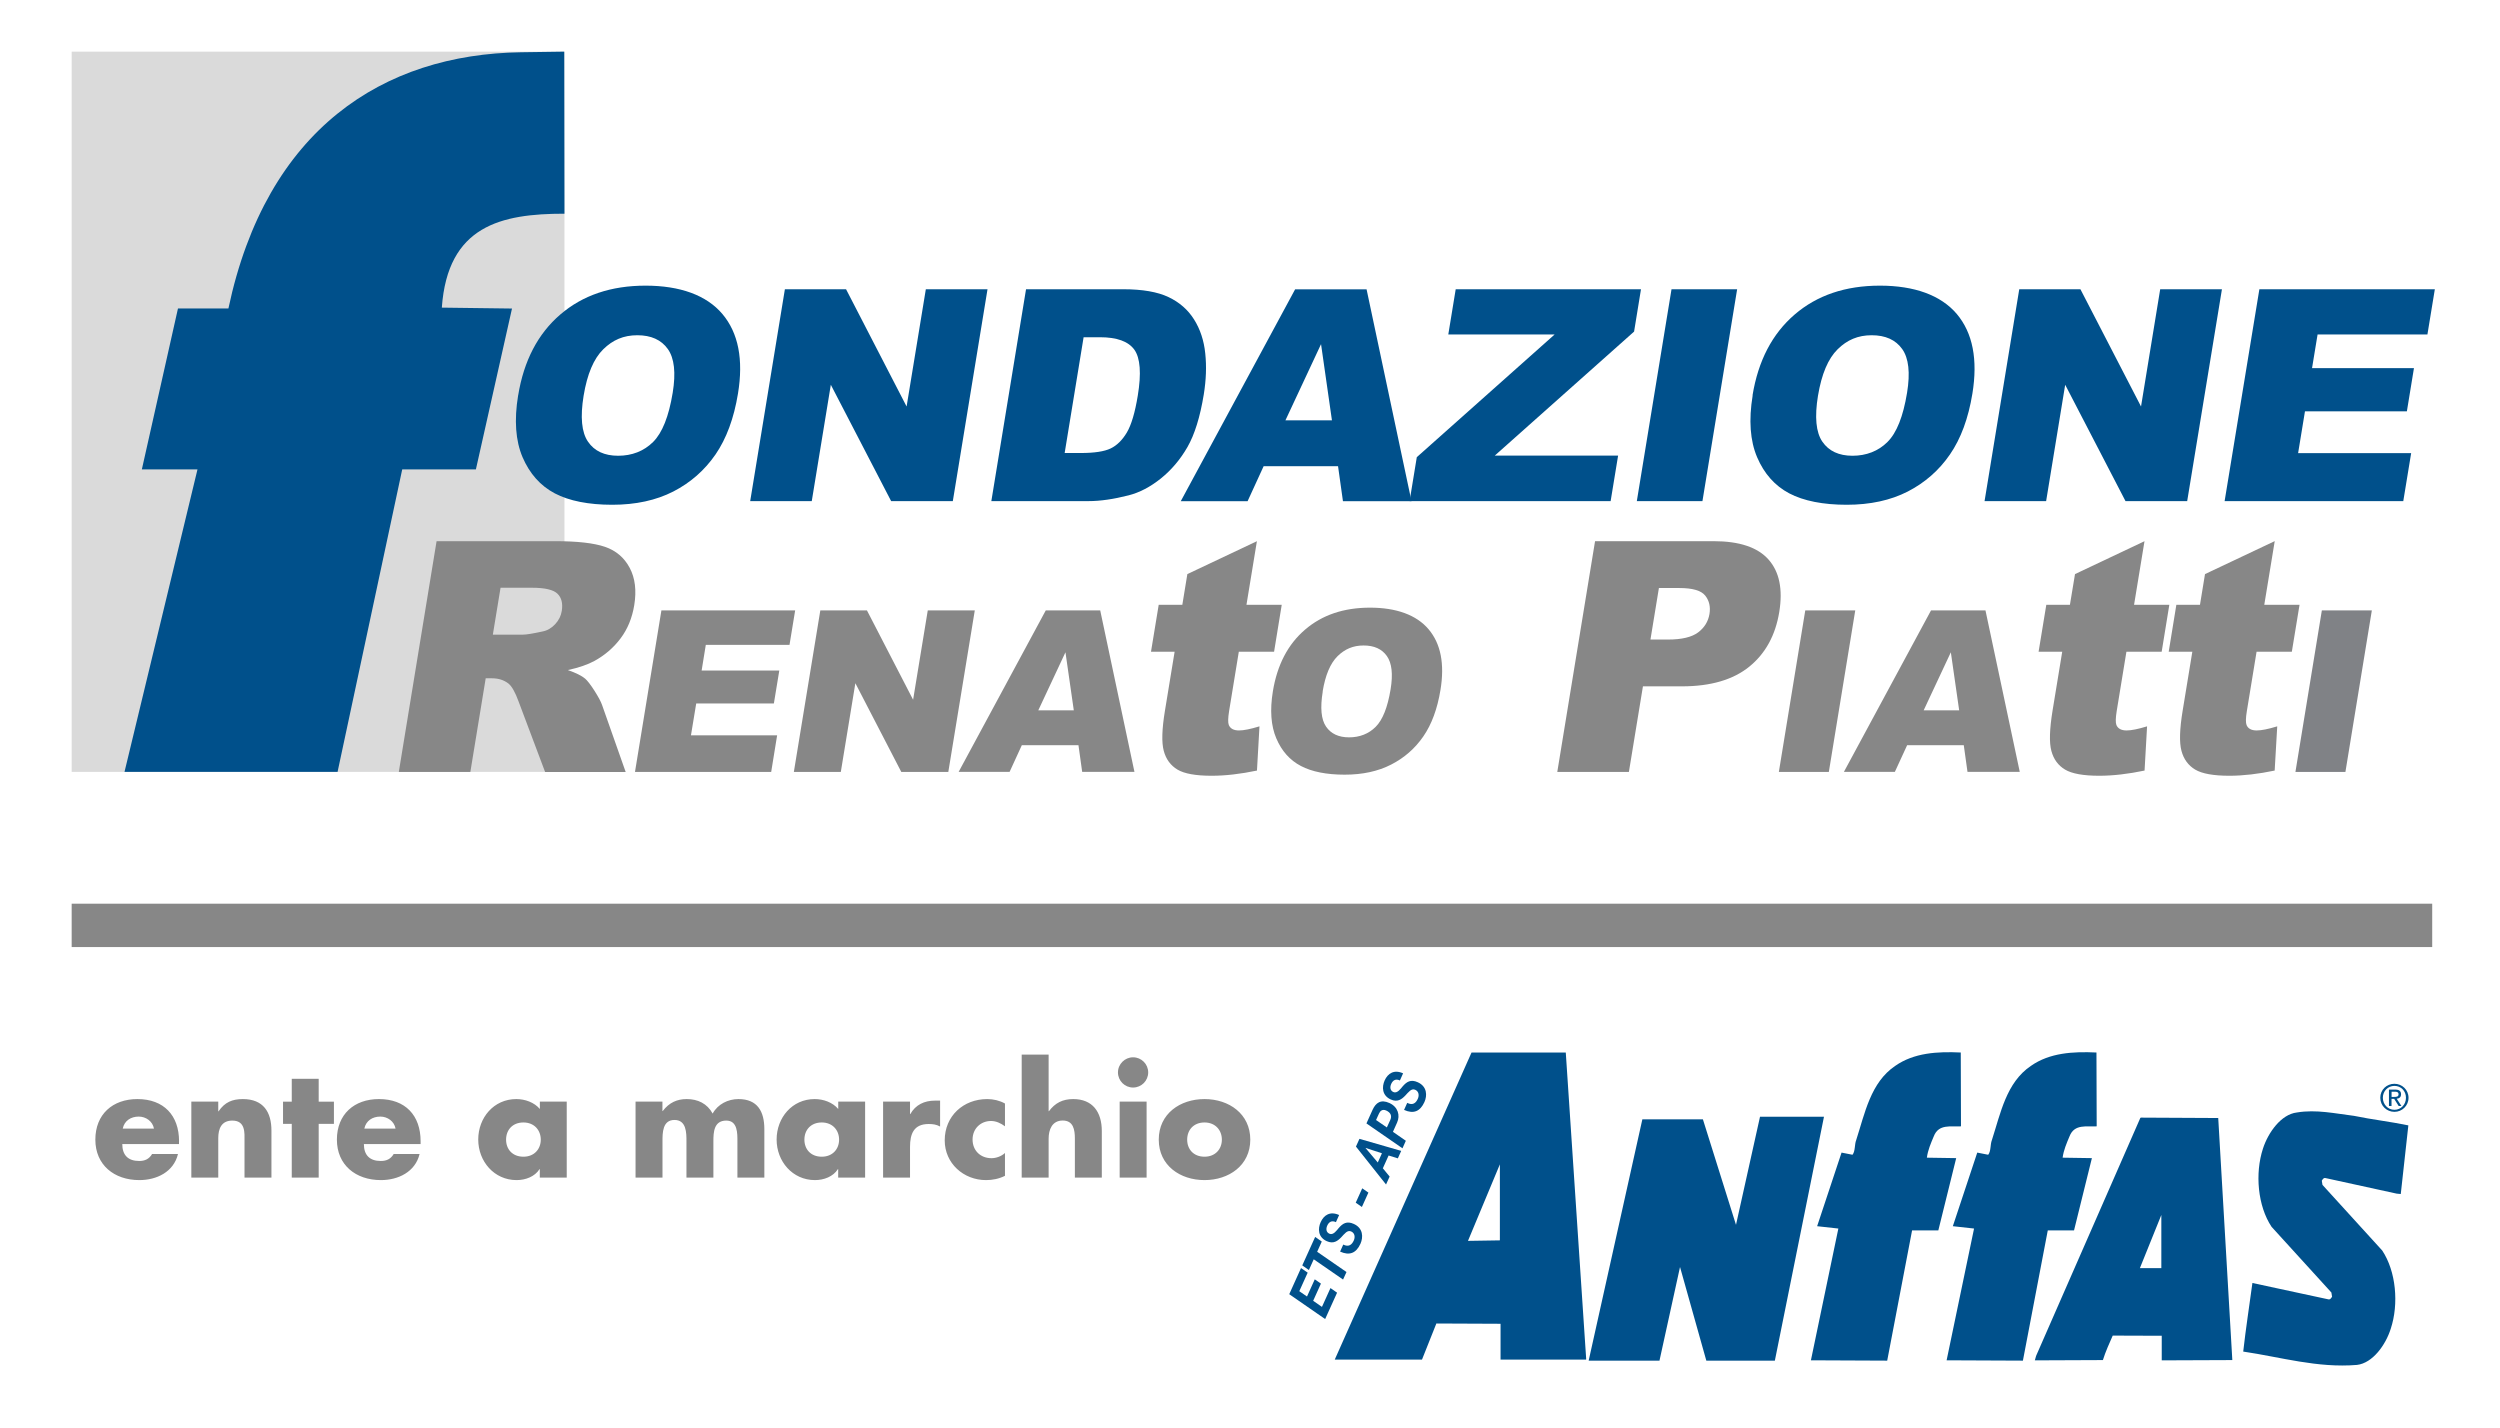 <?xml version="1.0" encoding="UTF-8"?> <svg xmlns="http://www.w3.org/2000/svg" id="Livello_1" data-name="Livello 1" viewBox="0 0 438.12 250.17"><defs><style> .cls-1 { fill: #808286; } .cls-2 { fill: #00508b; } .cls-3 { fill: #dadada; } .cls-4 { fill: #878787; } </style></defs><rect class="cls-3" x="12.56" y="9.05" width="86.36" height="126.22"></rect><path class="cls-4" d="M398.64,94.84l-1.83,11.15h6.18l-1.35,8.22h-6.18l-1.7,10.38c-.21,1.25-.22,2.07-.05,2.48.26.62.85.94,1.77.94.83,0,2.03-.24,3.6-.72l-.45,7.75c-2.87.6-5.52.91-7.92.91-2.8,0-4.8-.36-6.01-1.08-1.2-.72-2.01-1.81-2.4-3.27-.4-1.46-.33-3.82.21-7.09l1.69-10.3h-4.14l1.34-8.22h4.14l.88-5.38,12.2-5.77Z"></path><g><path class="cls-2" d="M89.73,54.06l-6.33,28.2h-12.91l-11.33,53.01H21.82l12.79-53.01h-9.75l6.33-28.2h8.84c6.67-31.49,27.17-44.56,51.27-44.9l7.58-.11.04,28.4c-11.1,0-20.47,2.1-21.49,16.46l12.3.16Z"></path><path class="cls-2" d="M102.28,69.33c-.61,3.75-.36,6.44.77,8.08,1.12,1.64,2.88,2.46,5.28,2.46s4.5-.8,6.12-2.41c1.61-1.6,2.76-4.48,3.44-8.64.57-3.49.29-6.05-.86-7.66-1.15-1.61-2.93-2.41-5.34-2.41s-4.3.82-5.97,2.46c-1.67,1.64-2.82,4.35-3.44,8.13M90.81,69.28c.99-6.06,3.45-10.78,7.38-14.16,3.93-3.38,8.91-5.06,14.94-5.06s10.67,1.66,13.47,4.97c2.8,3.32,3.71,7.97,2.73,13.94-.71,4.34-2.03,7.9-3.94,10.68-1.92,2.78-4.38,4.94-7.4,6.49-3.01,1.54-6.58,2.32-10.7,2.32s-7.55-.67-10.07-2c-2.52-1.33-4.4-3.45-5.64-6.33-1.23-2.89-1.49-6.5-.78-10.84"></path></g><polygon class="cls-2" points="137.55 50.69 148.27 50.69 158.88 71.24 162.25 50.69 173.06 50.69 166.98 87.82 156.17 87.82 145.6 67.43 142.26 87.82 131.47 87.82 137.55 50.69"></polygon><path class="cls-2" d="M189.9,59.1l-3.32,20.29h2.81c2.4,0,4.15-.27,5.25-.8,1.1-.53,2.04-1.46,2.83-2.78.79-1.33,1.43-3.47,1.92-6.45.65-3.94.44-6.63-.6-8.08-1.05-1.45-3.05-2.18-6.03-2.18h-2.86ZM179.8,50.69h17.05c3.36,0,6,.46,7.92,1.37,1.92.91,3.42,2.22,4.49,3.93,1.07,1.7,1.73,3.69,1.96,5.95.24,2.26.15,4.66-.26,7.19-.65,3.97-1.61,7.04-2.87,9.23-1.26,2.19-2.82,4.02-4.66,5.5-1.85,1.48-3.73,2.46-5.65,2.95-2.63.67-4.96,1.01-7,1.01h-17.05l6.08-37.13Z"></path><path class="cls-2" d="M233.42,73.66l-1.91-13.35-6.24,13.35h8.15ZM234.48,81.7h-13.03l-2.81,6.13h-11.71l20.04-37.13h12.52l7.87,37.13h-12.01l-.86-6.13Z"></path><polygon class="cls-2" points="255.11 50.69 287.58 50.69 286.37 58.11 261.96 79.84 283.57 79.84 282.26 87.82 247.03 87.82 248.29 80.12 272.44 58.62 253.81 58.62 255.11 50.69"></polygon><polygon class="cls-2" points="292.93 50.69 304.43 50.69 298.35 87.82 286.85 87.82 292.93 50.69"></polygon><path class="cls-2" d="M318.6,69.33c-.61,3.75-.36,6.44.77,8.08,1.13,1.64,2.89,2.46,5.28,2.46s4.51-.8,6.12-2.41c1.62-1.6,2.76-4.48,3.44-8.64.57-3.49.29-6.05-.86-7.66-1.15-1.61-2.93-2.41-5.34-2.41s-4.31.82-5.97,2.46c-1.67,1.64-2.81,4.35-3.44,8.13M307.13,69.28c.99-6.06,3.45-10.78,7.38-14.16,3.93-3.38,8.91-5.06,14.94-5.06s10.67,1.66,13.48,4.97c2.79,3.32,3.7,7.97,2.73,13.94-.71,4.34-2.02,7.9-3.94,10.68-1.91,2.78-4.38,4.94-7.39,6.49-3.01,1.54-6.58,2.32-10.7,2.32s-7.55-.67-10.07-2c-2.52-1.33-4.4-3.45-5.63-6.33-1.23-2.89-1.49-6.5-.78-10.84"></path><polygon class="cls-2" points="353.87 50.69 364.59 50.69 375.21 71.24 378.57 50.69 389.39 50.69 383.3 87.82 372.49 87.82 361.92 67.43 358.58 87.82 347.79 87.82 353.87 50.69"></polygon><polygon class="cls-2" points="395.95 50.69 426.7 50.69 425.4 58.62 406.15 58.62 405.18 64.52 423.04 64.52 421.8 72.09 403.94 72.09 402.74 79.41 422.55 79.41 421.17 87.82 389.86 87.82 395.95 50.69"></polygon><path class="cls-4" d="M86.38,111.22h5.27c.57,0,1.7-.18,3.4-.55.85-.16,1.6-.59,2.23-1.27.64-.68,1.03-1.46,1.17-2.34.21-1.31-.04-2.31-.75-3.01-.71-.7-2.21-1.05-4.49-1.05h-5.49l-1.35,8.22ZM69.89,135.28l6.62-40.44h20.82c3.86,0,6.76.33,8.69.99,1.93.66,3.38,1.89,4.33,3.68.96,1.8,1.22,3.98.8,6.55-.37,2.24-1.16,4.18-2.39,5.81-1.22,1.63-2.75,2.95-4.59,3.96-1.17.64-2.72,1.17-4.65,1.6,1.41.49,2.41.99,3.01,1.49.4.34.95,1.04,1.65,2.13.69,1.09,1.14,1.93,1.34,2.52l4.13,11.72h-14.12l-4.65-12.36c-.58-1.6-1.17-2.64-1.75-3.12-.8-.63-1.77-.94-2.91-.94h-1.1l-2.69,16.41h-12.55Z"></path><polygon class="cls-4" points="115.91 106.97 139.35 106.97 138.36 113.01 123.69 113.01 122.96 117.51 136.57 117.51 135.62 123.28 122.01 123.28 121.09 128.86 136.19 128.86 135.15 135.28 111.28 135.28 115.91 106.97"></polygon><polygon class="cls-4" points="143.76 106.97 151.93 106.97 160.02 122.63 162.59 106.97 170.83 106.97 166.19 135.28 157.95 135.28 149.9 119.73 147.35 135.28 139.12 135.28 143.76 106.97"></polygon><path class="cls-4" d="M188.18,124.48l-1.46-10.17-4.76,10.17h6.22ZM189,130.6h-9.93l-2.14,4.67h-8.93l15.27-28.3h9.54l6,28.3h-9.16l-.65-4.67Z"></path><g><path class="cls-4" d="M220.27,94.84l-1.83,11.15h6.18l-1.34,8.22h-6.18l-1.7,10.38c-.2,1.25-.22,2.07-.05,2.48.27.62.86.94,1.78.94.83,0,2.02-.24,3.59-.72l-.44,7.75c-2.87.6-5.52.91-7.93.91-2.8,0-4.8-.36-6-1.08-1.2-.72-2.01-1.81-2.4-3.27-.4-1.46-.33-3.82.21-7.09l1.69-10.3h-4.14l1.35-8.22h4.14l.88-5.38,12.2-5.77Z"></path><path class="cls-4" d="M231.81,121.18c-.47,2.86-.28,4.91.58,6.16.86,1.25,2.2,1.88,4.03,1.88s3.44-.61,4.66-1.84c1.23-1.22,2.1-3.42,2.62-6.58.44-2.66.22-4.61-.66-5.84-.87-1.23-2.23-1.84-4.07-1.84s-3.28.62-4.56,1.87c-1.27,1.25-2.15,3.32-2.62,6.2M223.07,121.14c.76-4.62,2.63-8.22,5.63-10.79,3-2.58,6.79-3.86,11.39-3.86s8.14,1.27,10.27,3.79c2.14,2.53,2.83,6.07,2.08,10.63-.54,3.31-1.54,6.02-3,8.14-1.46,2.12-3.34,3.76-5.64,4.94-2.3,1.18-5.02,1.77-8.16,1.77s-5.75-.51-7.67-1.53c-1.93-1.01-3.36-2.62-4.3-4.83-.94-2.2-1.14-4.96-.6-8.26"></path><path class="cls-4" d="M289.25,112.08h3.06c2.41,0,4.17-.42,5.28-1.25,1.11-.84,1.77-1.91,1.99-3.22.21-1.27-.04-2.34-.74-3.23-.71-.89-2.22-1.33-4.56-1.33h-3.56l-1.48,9.02ZM279.53,94.84h20.77c4.52,0,7.73,1.07,9.64,3.23,1.9,2.15,2.52,5.21,1.87,9.19-.67,4.08-2.42,7.27-5.25,9.57-2.83,2.29-6.76,3.45-11.8,3.45h-6.84l-2.46,15h-12.55l6.62-40.44Z"></path></g><polygon class="cls-4" points="316.37 106.97 325.13 106.97 320.5 135.28 311.74 135.28 316.37 106.97"></polygon><path class="cls-4" d="M343.34,124.48l-1.46-10.17-4.76,10.17h6.22ZM344.15,130.6h-9.93l-2.15,4.67h-8.93l15.27-28.3h9.54l6.01,28.3h-9.16l-.65-4.67Z"></path><path class="cls-4" d="M375.82,94.84l-1.83,11.15h6.18l-1.34,8.22h-6.18l-1.7,10.38c-.2,1.25-.22,2.07-.05,2.48.27.62.86.94,1.78.94.83,0,2.02-.24,3.59-.72l-.44,7.75c-2.87.6-5.52.91-7.93.91-2.79,0-4.8-.36-6-1.08-1.21-.72-2.01-1.81-2.4-3.27-.4-1.46-.32-3.82.21-7.09l1.69-10.3h-4.14l1.35-8.22h4.14l.89-5.38,12.19-5.77Z"></path><polygon class="cls-1" points="406.9 106.97 415.66 106.97 411.03 135.28 402.27 135.28 406.9 106.97"></polygon><path class="cls-4" d="M211.09,196.71c1.92,0,3.04,1.38,3.04,3.01s-1.12,2.99-3.04,2.99-3.04-1.3-3.04-2.99,1.12-3.01,3.04-3.01M211.09,192.61c-4.28,0-8.02,2.57-8.02,7.11s3.76,7.09,8.02,7.09,8.02-2.57,8.02-7.09-3.74-7.11-8.02-7.11M198.57,185.29c-1.45,0-2.65,1.19-2.65,2.65s1.19,2.65,2.65,2.65,2.65-1.19,2.65-2.65-1.19-2.65-2.65-2.65M200.94,193.05h-4.72v13.32h4.72v-13.32ZM179.05,184.82v21.55h4.72v-6.83c0-1.56.6-3.17,2.47-3.17s2.13,1.61,2.13,3.17v6.83h4.72v-8.15c0-3.38-1.64-5.61-5.01-5.61-1.84,0-3.17.67-4.26,2.13h-.05v-9.92h-4.72ZM176.12,193.39c-.93-.52-2.02-.78-3.11-.78-4.18,0-7.45,2.96-7.45,7.24,0,4.02,3.3,6.96,7.24,6.96,1.14,0,2.28-.23,3.32-.75v-4c-.62.57-1.53.91-2.36.91-1.95,0-3.32-1.35-3.32-3.27s1.43-3.25,3.24-3.25c.91,0,1.74.42,2.44.93v-4ZM159.48,193.05h-4.72v13.32h4.72v-5.37c0-2.29.65-4.02,3.27-4.02.73,0,1.35.08,2,.44v-4.54h-.91c-1.84,0-3.4.73-4.31,2.36h-.05v-2.18ZM151.62,193.05h-4.72v1.3c-.99-1.17-2.6-1.74-4.13-1.74-3.95,0-6.67,3.27-6.67,7.09s2.78,7.11,6.72,7.11c1.56,0,3.19-.6,4.02-1.92h.05v1.48h4.72v-13.32ZM144.01,196.71c1.92,0,3.04,1.38,3.04,3.01s-1.12,2.99-3.04,2.99-3.04-1.3-3.04-2.99,1.12-3.01,3.04-3.01M116.1,193.05h-4.72v13.32h4.72v-6.36c0-1.48,0-3.74,2.1-3.74s2.1,2.26,2.1,3.74v6.36h4.72v-6.36c0-1.58.08-3.63,2.26-3.63,2,0,1.95,2.26,1.95,3.63v6.36h4.72v-8.49c0-3.06-1.17-5.27-4.54-5.27-1.82,0-3.61.88-4.52,2.54-.96-1.77-2.62-2.54-4.54-2.54-1.71,0-3.09.62-4.21,2.1h-.05v-1.66ZM99.33,193.05h-4.72v1.3c-.99-1.17-2.6-1.74-4.13-1.74-3.95,0-6.67,3.27-6.67,7.09s2.78,7.11,6.72,7.11c1.56,0,3.19-.6,4.02-1.92h.05v1.48h4.72v-13.32ZM91.73,196.71c1.92,0,3.04,1.38,3.04,3.01s-1.12,2.99-3.04,2.99-3.04-1.3-3.04-2.99,1.12-3.01,3.04-3.01M73.71,200.01c0-4.54-2.67-7.4-7.3-7.4-4.34,0-7.37,2.67-7.37,7.11s3.3,7.09,7.71,7.09c3.04,0,6.02-1.43,6.78-4.57h-4.54c-.52.88-1.25,1.22-2.26,1.22-1.95,0-2.96-1.04-2.96-2.96h9.94v-.49ZM63.85,197.78c.29-1.38,1.43-2.1,2.8-2.1,1.27,0,2.44.83,2.67,2.1h-5.48ZM55.85,196.95h2.67v-3.89h-2.67v-4h-4.72v4h-1.53v3.89h1.53v9.42h4.72v-9.42ZM38.25,193.05h-4.72v13.32h4.72v-6.9c0-1.66.55-3.09,2.47-3.09,2.34,0,2.13,2.23,2.13,3.5v6.49h4.72v-8.23c0-3.27-1.43-5.53-5.01-5.53-1.84,0-3.17.54-4.26,2.15h-.05v-1.71ZM31.38,200.01c0-4.54-2.68-7.4-7.3-7.4-4.34,0-7.37,2.67-7.37,7.11s3.3,7.09,7.71,7.09c3.04,0,6.02-1.43,6.77-4.57h-4.54c-.52.88-1.25,1.22-2.26,1.22-1.95,0-2.96-1.04-2.96-2.96h9.94v-.49ZM21.51,197.78c.29-1.38,1.43-2.1,2.8-2.1,1.27,0,2.44.83,2.67,2.1h-5.48Z"></path><rect class="cls-4" x="12.56" y="158.37" width="413.68" height="7.6"></rect><g><g><path class="cls-2" d="M343.65,197.39c-1.74.11-3.9-.48-4.76,1.75-.51,1.21-1.03,2.4-1.21,3.74l5.14.08-3.13,12.66h-4.6l-4.36,22.83-13.37-.06,4.81-23.09-3.72-.41,4.28-12.9,1.92.38c.51-.65.33-1.78.65-2.59,1.52-4.69,2.52-10.08,6.84-12.99,3.27-2.29,7.38-2.54,11.48-2.34l.04,12.93h0Z"></path><path class="cls-2" d="M367.44,197.39c-1.75.11-3.9-.48-4.76,1.75-.51,1.21-1.03,2.4-1.21,3.74l5.13.08-3.13,12.66h-4.6l-4.36,22.83-13.37-.06,4.81-23.09-3.72-.41,4.28-12.9,1.92.38c.51-.65.33-1.78.65-2.59,1.52-4.69,2.52-10.08,6.84-12.99,3.27-2.29,7.37-2.54,11.48-2.34l.04,12.93h0Z"></path><path class="cls-2" d="M422.06,197.21l-1.33,12.04-.72-.07-12.44-2.72c-.33-.11-.54.21-.68.46l.12.73,10.47,11.5c2.42,3.64,2.94,9.35,1.49,13.72-.88,2.8-3.15,6.01-5.92,6.33-6.93.57-13.35-1.37-19.93-2.34.44-3.96,1.07-8,1.61-12.02l13.28,2.86c.33.11.54-.22.68-.46l-.12-.73-10.48-11.51c-2.43-3.64-2.94-9.35-1.51-13.71.9-2.8,3.17-6.01,5.94-6.33,3.41-.57,6.75.19,10.02.59,3.15.65,6.39,1.02,9.52,1.67"></path></g><path class="cls-2" d="M391.2,238.35l-12.36.05v-4.31l-8.59-.03c-.61,1.4-1.26,2.8-1.72,4.29l-11.93.05.22-.78,18.27-41.71.11-.05,13.54.07,2.47,42.42h0ZM378.77,222.24v-9.32l-3.76,9.32h3.76Z"></path><polygon class="cls-2" points="278.41 238.45 287.82 196.16 298.43 196.16 304.23 214.65 308.44 195.7 319.65 195.7 311.04 238.45 299.03 238.45 294.42 222.04 290.82 238.45 278.41 238.45 278.41 238.45"></polygon><path class="cls-2" d="M277.97,238.08v.19h-15v-6.28l-11.25-.05-2.52,6.33h-15.29l23.97-53.81h16.52l3.57,53.62h0ZM262.85,217.37v-13.32l-5.59,13.41,5.59-.09h0Z"></path><path class="cls-2" d="M419.62,189.93c1.34,0,2.47,1.06,2.47,2.45s-1.12,2.47-2.47,2.47-2.48-1.06-2.48-2.47,1.13-2.45,2.48-2.45ZM419.62,194.49c1.14,0,2.02-.91,2.02-2.11s-.88-2.08-2.02-2.08-2.03.91-2.03,2.08.88,2.11,2.03,2.11ZM418.66,190.95h1.11c.68,0,1.01.27,1.01.82,0,.52-.33.74-.76.78l.82,1.27h-.48l-.78-1.24h-.47v1.24h-.45v-2.87ZM419.11,192.23h.47c.39,0,.76-.02.76-.47,0-.38-.33-.44-.63-.44h-.59v.91Z"></path><g><path class="cls-2" d="M225.94,226.8l2.06-4.57,1.17.8-1.47,3.25,1.35.93,1.36-3.01,1.08.75-1.36,3.01,1.54,1.07,1.49-3.3,1.16.81-2.09,4.62-6.3-4.36Z"></path><path class="cls-2" d="M230.23,220.69l-.85,1.88-1.16-.81,2.26-4.99,1.16.81-.81,1.79,5.14,3.55-.6,1.32-5.14-3.55Z"></path><path class="cls-2" d="M235.4,218.11c.95.48,1.51.04,1.85-.72.24-.53.23-1.27-.46-1.58-.67-.3-1.16.41-1.75,1.03-.61.63-1.35,1.21-2.53.67-1.53-.69-1.59-2.18-1.06-3.34.55-1.22,1.64-1.96,3.23-1.24l-.56,1.25c-.76-.37-1.25,0-1.52.6-.23.5-.25,1.15.38,1.43.68.31,1.31-.63,1.62-.99.7-.81,1.42-1.29,2.65-.73,1.65.74,1.68,2.33,1.17,3.47-.75,1.65-1.91,2.13-3.57,1.38l.56-1.25Z"></path><path class="cls-2" d="M237.59,210.77l1.14-2.52,1.08.75-1.14,2.52-1.08-.75Z"></path><path class="cls-2" d="M237.63,200.93l.61-1.35,7.32,2.11-.59,1.31-1.62-.5-1.01,2.24,1.19,1.45-.63,1.39-5.27-6.64ZM241.46,203.71l.72-1.6-2.87-.94v.02s2.14,2.53,2.14,2.53Z"></path><path class="cls-2" d="M239.47,196.87l1.08-2.4c.56-1.2,1.42-1.86,2.94-1.17,1.52.69,1.91,2.18,1.35,3.42l-.73,1.63,2.26,1.57-.59,1.32-6.31-4.36ZM243.04,197.59l.61-1.34c.3-.66.1-1.26-.71-1.63-.69-.31-1.07.08-1.28.54l-.51,1.12,1.89,1.3Z"></path><path class="cls-2" d="M246.62,193.28c.95.48,1.51.04,1.85-.72.24-.53.23-1.27-.46-1.58-.67-.3-1.16.41-1.75,1.03-.61.63-1.35,1.21-2.53.67-1.53-.69-1.59-2.18-1.07-3.34.55-1.22,1.64-1.96,3.23-1.24l-.56,1.25c-.76-.37-1.25,0-1.52.6-.23.5-.25,1.15.38,1.43.68.31,1.31-.63,1.62-.99.7-.81,1.42-1.29,2.65-.73,1.65.74,1.68,2.33,1.17,3.47-.75,1.65-1.91,2.13-3.57,1.38l.56-1.25Z"></path></g></g></svg> 
